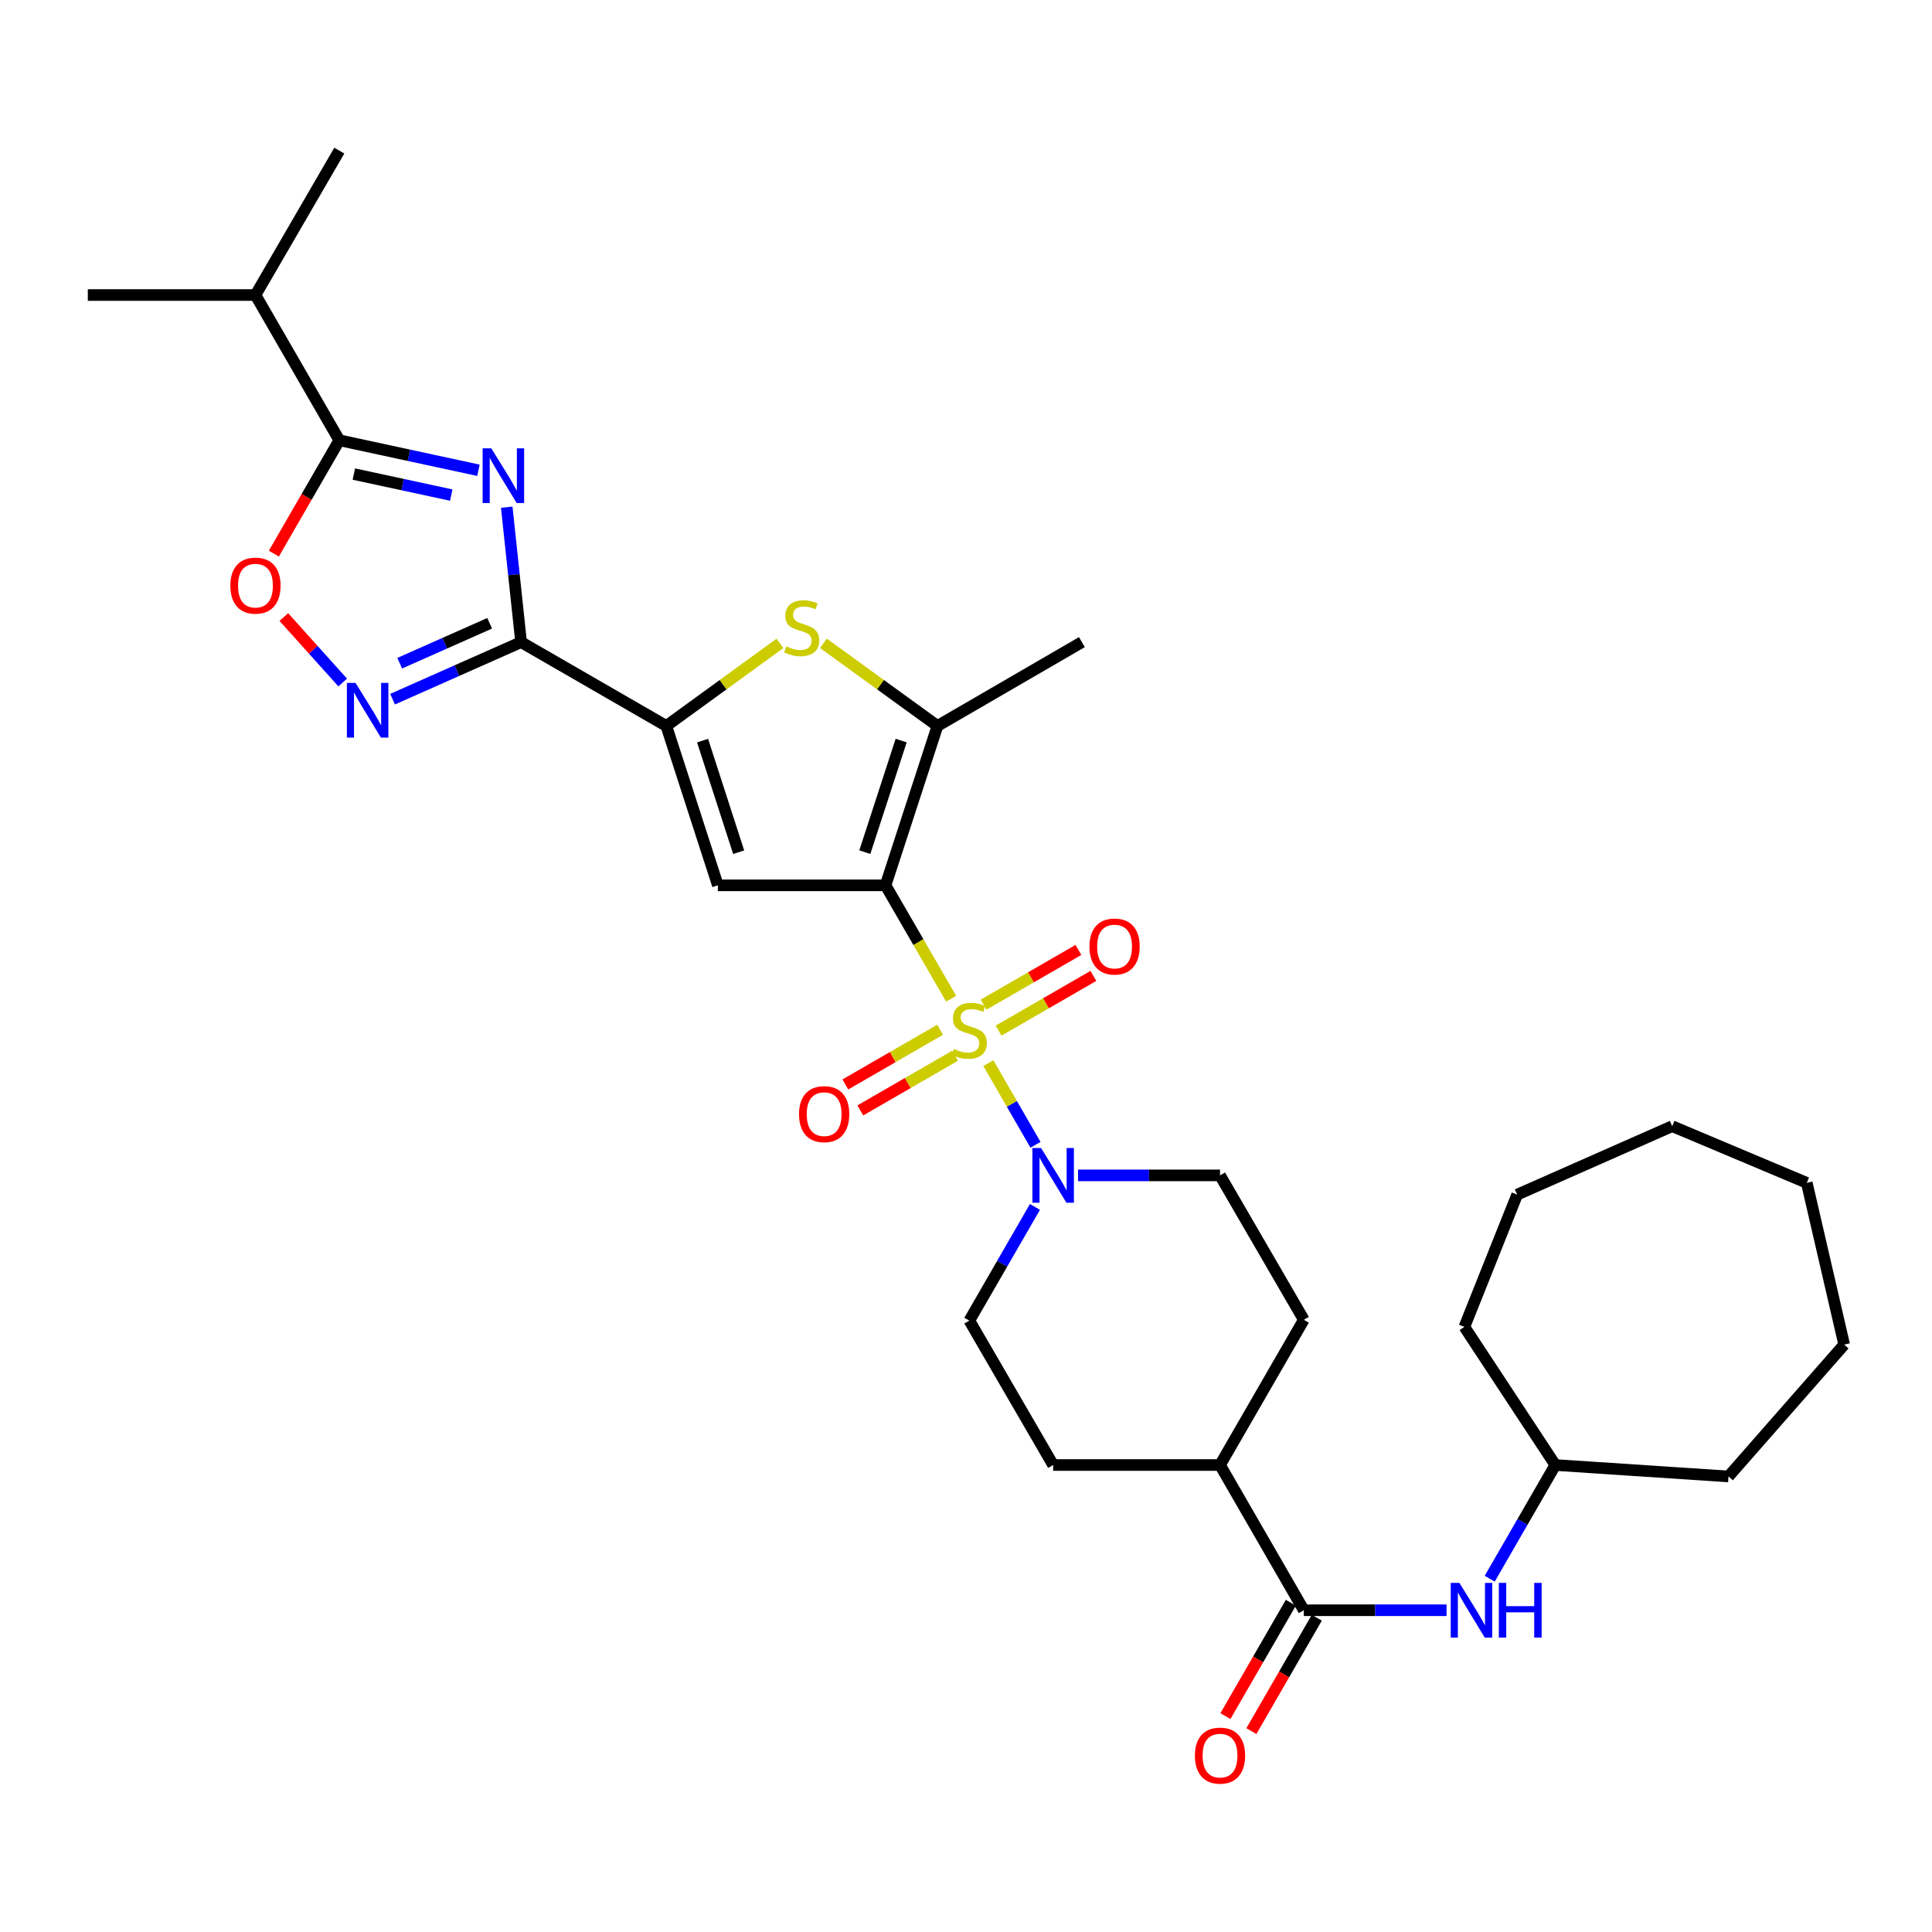 <?xml version='1.0' encoding='iso-8859-1'?>
<svg version='1.1' baseProfile='full'
              xmlns='http://www.w3.org/2000/svg'
                      xmlns:rdkit='http://www.rdkit.org/xml'
                      xmlns:xlink='http://www.w3.org/1999/xlink'
                  xml:space='preserve'
width='1000px' height='1000px' viewBox='0 0 1000 1000'>
<!-- END OF HEADER -->
<rect style='opacity:1.0;fill:#FFFFFF;stroke:none' width='1000' height='1000' x='0' y='0'> </rect>
<path class='bond-0' d='M 492.31,516.935 L 475.332,487.592' style='fill:none;fill-rule:evenodd;stroke:#CCCC00;stroke-width:6px;stroke-linecap:butt;stroke-linejoin:miter;stroke-opacity:1' />
<path class='bond-0' d='M 475.332,487.592 L 458.355,458.249' style='fill:none;fill-rule:evenodd;stroke:#000000;stroke-width:6px;stroke-linecap:butt;stroke-linejoin:miter;stroke-opacity:1' />
<path class='bond-8' d='M 511.574,550.27 L 523.771,571.403' style='fill:none;fill-rule:evenodd;stroke:#CCCC00;stroke-width:6px;stroke-linecap:butt;stroke-linejoin:miter;stroke-opacity:1' />
<path class='bond-8' d='M 523.771,571.403 L 535.969,592.536' style='fill:none;fill-rule:evenodd;stroke:#0000FF;stroke-width:6px;stroke-linecap:butt;stroke-linejoin:miter;stroke-opacity:1' />
<path class='bond-12' d='M 486.605,532.994 L 462.076,547.153' style='fill:none;fill-rule:evenodd;stroke:#CCCC00;stroke-width:6px;stroke-linecap:butt;stroke-linejoin:miter;stroke-opacity:1' />
<path class='bond-12' d='M 462.076,547.153 L 437.546,561.311' style='fill:none;fill-rule:evenodd;stroke:#FF0000;stroke-width:6px;stroke-linecap:butt;stroke-linejoin:miter;stroke-opacity:1' />
<path class='bond-12' d='M 494.362,546.433 L 469.832,560.591' style='fill:none;fill-rule:evenodd;stroke:#CCCC00;stroke-width:6px;stroke-linecap:butt;stroke-linejoin:miter;stroke-opacity:1' />
<path class='bond-12' d='M 469.832,560.591 L 445.303,574.75' style='fill:none;fill-rule:evenodd;stroke:#FF0000;stroke-width:6px;stroke-linecap:butt;stroke-linejoin:miter;stroke-opacity:1' />
<path class='bond-13' d='M 516.86,533.449 L 541.398,519.289' style='fill:none;fill-rule:evenodd;stroke:#CCCC00;stroke-width:6px;stroke-linecap:butt;stroke-linejoin:miter;stroke-opacity:1' />
<path class='bond-13' d='M 541.398,519.289 L 565.935,505.129' style='fill:none;fill-rule:evenodd;stroke:#FF0000;stroke-width:6px;stroke-linecap:butt;stroke-linejoin:miter;stroke-opacity:1' />
<path class='bond-13' d='M 509.105,520.009 L 533.642,505.849' style='fill:none;fill-rule:evenodd;stroke:#CCCC00;stroke-width:6px;stroke-linecap:butt;stroke-linejoin:miter;stroke-opacity:1' />
<path class='bond-13' d='M 533.642,505.849 L 558.18,491.689' style='fill:none;fill-rule:evenodd;stroke:#FF0000;stroke-width:6px;stroke-linecap:butt;stroke-linejoin:miter;stroke-opacity:1' />
<path class='bond-3' d='M 458.355,458.249 L 371.573,458.249' style='fill:none;fill-rule:evenodd;stroke:#000000;stroke-width:6px;stroke-linecap:butt;stroke-linejoin:miter;stroke-opacity:1' />
<path class='bond-5' d='M 458.355,458.249 L 485.225,375.752' style='fill:none;fill-rule:evenodd;stroke:#000000;stroke-width:6px;stroke-linecap:butt;stroke-linejoin:miter;stroke-opacity:1' />
<path class='bond-5' d='M 447.631,441.069 L 466.44,383.321' style='fill:none;fill-rule:evenodd;stroke:#000000;stroke-width:6px;stroke-linecap:butt;stroke-linejoin:miter;stroke-opacity:1' />
<path class='bond-1' d='M 262.287,262.53 L 266.001,297.448' style='fill:none;fill-rule:evenodd;stroke:#0000FF;stroke-width:6px;stroke-linecap:butt;stroke-linejoin:miter;stroke-opacity:1' />
<path class='bond-1' d='M 266.001,297.448 L 269.714,332.365' style='fill:none;fill-rule:evenodd;stroke:#000000;stroke-width:6px;stroke-linecap:butt;stroke-linejoin:miter;stroke-opacity:1' />
<path class='bond-9' d='M 247.639,243.418 L 211.631,235.648' style='fill:none;fill-rule:evenodd;stroke:#0000FF;stroke-width:6px;stroke-linecap:butt;stroke-linejoin:miter;stroke-opacity:1' />
<path class='bond-9' d='M 211.631,235.648 L 175.623,227.877' style='fill:none;fill-rule:evenodd;stroke:#000000;stroke-width:6px;stroke-linecap:butt;stroke-linejoin:miter;stroke-opacity:1' />
<path class='bond-9' d='M 233.563,256.254 L 208.358,250.815' style='fill:none;fill-rule:evenodd;stroke:#0000FF;stroke-width:6px;stroke-linecap:butt;stroke-linejoin:miter;stroke-opacity:1' />
<path class='bond-9' d='M 208.358,250.815 L 183.152,245.376' style='fill:none;fill-rule:evenodd;stroke:#000000;stroke-width:6px;stroke-linecap:butt;stroke-linejoin:miter;stroke-opacity:1' />
<path class='bond-2' d='M 269.714,332.365 L 344.884,375.752' style='fill:none;fill-rule:evenodd;stroke:#000000;stroke-width:6px;stroke-linecap:butt;stroke-linejoin:miter;stroke-opacity:1' />
<path class='bond-7' d='M 269.714,332.365 L 236.456,347.128' style='fill:none;fill-rule:evenodd;stroke:#000000;stroke-width:6px;stroke-linecap:butt;stroke-linejoin:miter;stroke-opacity:1' />
<path class='bond-7' d='M 236.456,347.128 L 203.199,361.891' style='fill:none;fill-rule:evenodd;stroke:#0000FF;stroke-width:6px;stroke-linecap:butt;stroke-linejoin:miter;stroke-opacity:1' />
<path class='bond-7' d='M 253.442,322.612 L 230.161,332.946' style='fill:none;fill-rule:evenodd;stroke:#000000;stroke-width:6px;stroke-linecap:butt;stroke-linejoin:miter;stroke-opacity:1' />
<path class='bond-7' d='M 230.161,332.946 L 206.881,343.28' style='fill:none;fill-rule:evenodd;stroke:#0000FF;stroke-width:6px;stroke-linecap:butt;stroke-linejoin:miter;stroke-opacity:1' />
<path class='bond-4' d='M 371.573,458.249 L 344.884,375.752' style='fill:none;fill-rule:evenodd;stroke:#000000;stroke-width:6px;stroke-linecap:butt;stroke-linejoin:miter;stroke-opacity:1' />
<path class='bond-4' d='M 382.333,441.098 L 363.651,383.35' style='fill:none;fill-rule:evenodd;stroke:#000000;stroke-width:6px;stroke-linecap:butt;stroke-linejoin:miter;stroke-opacity:1' />
<path class='bond-33' d='M 344.884,375.752 L 374.299,354.381' style='fill:none;fill-rule:evenodd;stroke:#000000;stroke-width:6px;stroke-linecap:butt;stroke-linejoin:miter;stroke-opacity:1' />
<path class='bond-33' d='M 374.299,354.381 L 403.714,333.01' style='fill:none;fill-rule:evenodd;stroke:#CCCC00;stroke-width:6px;stroke-linecap:butt;stroke-linejoin:miter;stroke-opacity:1' />
<path class='bond-6' d='M 485.225,375.752 L 455.717,354.371' style='fill:none;fill-rule:evenodd;stroke:#000000;stroke-width:6px;stroke-linecap:butt;stroke-linejoin:miter;stroke-opacity:1' />
<path class='bond-6' d='M 455.717,354.371 L 426.209,332.99' style='fill:none;fill-rule:evenodd;stroke:#CCCC00;stroke-width:6px;stroke-linecap:butt;stroke-linejoin:miter;stroke-opacity:1' />
<path class='bond-23' d='M 485.225,375.752 L 559.989,332.365' style='fill:none;fill-rule:evenodd;stroke:#000000;stroke-width:6px;stroke-linecap:butt;stroke-linejoin:miter;stroke-opacity:1' />
<path class='bond-10' d='M 177.375,353.26 L 162.145,336.319' style='fill:none;fill-rule:evenodd;stroke:#0000FF;stroke-width:6px;stroke-linecap:butt;stroke-linejoin:miter;stroke-opacity:1' />
<path class='bond-10' d='M 162.145,336.319 L 146.916,319.378' style='fill:none;fill-rule:evenodd;stroke:#FF0000;stroke-width:6px;stroke-linecap:butt;stroke-linejoin:miter;stroke-opacity:1' />
<path class='bond-16' d='M 558.01,608.373 L 594.744,608.373' style='fill:none;fill-rule:evenodd;stroke:#0000FF;stroke-width:6px;stroke-linecap:butt;stroke-linejoin:miter;stroke-opacity:1' />
<path class='bond-16' d='M 594.744,608.373 L 631.478,608.373' style='fill:none;fill-rule:evenodd;stroke:#000000;stroke-width:6px;stroke-linecap:butt;stroke-linejoin:miter;stroke-opacity:1' />
<path class='bond-17' d='M 535.687,624.703 L 518.71,654.123' style='fill:none;fill-rule:evenodd;stroke:#0000FF;stroke-width:6px;stroke-linecap:butt;stroke-linejoin:miter;stroke-opacity:1' />
<path class='bond-17' d='M 518.71,654.123 L 501.733,683.543' style='fill:none;fill-rule:evenodd;stroke:#000000;stroke-width:6px;stroke-linecap:butt;stroke-linejoin:miter;stroke-opacity:1' />
<path class='bond-21' d='M 175.623,227.877 L 132.228,152.707' style='fill:none;fill-rule:evenodd;stroke:#000000;stroke-width:6px;stroke-linecap:butt;stroke-linejoin:miter;stroke-opacity:1' />
<path class='bond-34' d='M 175.623,227.877 L 158.685,257.213' style='fill:none;fill-rule:evenodd;stroke:#000000;stroke-width:6px;stroke-linecap:butt;stroke-linejoin:miter;stroke-opacity:1' />
<path class='bond-34' d='M 158.685,257.213 L 141.748,286.549' style='fill:none;fill-rule:evenodd;stroke:#FF0000;stroke-width:6px;stroke-linecap:butt;stroke-linejoin:miter;stroke-opacity:1' />
<path class='bond-11' d='M 674.856,833.461 L 631.478,758.291' style='fill:none;fill-rule:evenodd;stroke:#000000;stroke-width:6px;stroke-linecap:butt;stroke-linejoin:miter;stroke-opacity:1' />
<path class='bond-14' d='M 674.856,833.461 L 711.797,833.461' style='fill:none;fill-rule:evenodd;stroke:#000000;stroke-width:6px;stroke-linecap:butt;stroke-linejoin:miter;stroke-opacity:1' />
<path class='bond-14' d='M 711.797,833.461 L 748.737,833.461' style='fill:none;fill-rule:evenodd;stroke:#0000FF;stroke-width:6px;stroke-linecap:butt;stroke-linejoin:miter;stroke-opacity:1' />
<path class='bond-18' d='M 668.137,829.583 L 651.206,858.919' style='fill:none;fill-rule:evenodd;stroke:#000000;stroke-width:6px;stroke-linecap:butt;stroke-linejoin:miter;stroke-opacity:1' />
<path class='bond-18' d='M 651.206,858.919 L 634.275,888.255' style='fill:none;fill-rule:evenodd;stroke:#FF0000;stroke-width:6px;stroke-linecap:butt;stroke-linejoin:miter;stroke-opacity:1' />
<path class='bond-18' d='M 681.576,837.339 L 664.645,866.675' style='fill:none;fill-rule:evenodd;stroke:#000000;stroke-width:6px;stroke-linecap:butt;stroke-linejoin:miter;stroke-opacity:1' />
<path class='bond-18' d='M 664.645,866.675 L 647.715,896.011' style='fill:none;fill-rule:evenodd;stroke:#FF0000;stroke-width:6px;stroke-linecap:butt;stroke-linejoin:miter;stroke-opacity:1' />
<path class='bond-22' d='M 771.072,817.131 L 788.052,787.711' style='fill:none;fill-rule:evenodd;stroke:#0000FF;stroke-width:6px;stroke-linecap:butt;stroke-linejoin:miter;stroke-opacity:1' />
<path class='bond-22' d='M 788.052,787.711 L 805.033,758.291' style='fill:none;fill-rule:evenodd;stroke:#000000;stroke-width:6px;stroke-linecap:butt;stroke-linejoin:miter;stroke-opacity:1' />
<path class='bond-15' d='M 631.478,758.291 L 545.111,758.291' style='fill:none;fill-rule:evenodd;stroke:#000000;stroke-width:6px;stroke-linecap:butt;stroke-linejoin:miter;stroke-opacity:1' />
<path class='bond-32' d='M 631.478,758.291 L 674.856,683.121' style='fill:none;fill-rule:evenodd;stroke:#000000;stroke-width:6px;stroke-linecap:butt;stroke-linejoin:miter;stroke-opacity:1' />
<path class='bond-20' d='M 631.478,608.373 L 674.856,683.121' style='fill:none;fill-rule:evenodd;stroke:#000000;stroke-width:6px;stroke-linecap:butt;stroke-linejoin:miter;stroke-opacity:1' />
<path class='bond-19' d='M 501.733,683.543 L 545.111,758.291' style='fill:none;fill-rule:evenodd;stroke:#000000;stroke-width:6px;stroke-linecap:butt;stroke-linejoin:miter;stroke-opacity:1' />
<path class='bond-24' d='M 132.228,152.707 L 45.455,152.707' style='fill:none;fill-rule:evenodd;stroke:#000000;stroke-width:6px;stroke-linecap:butt;stroke-linejoin:miter;stroke-opacity:1' />
<path class='bond-25' d='M 132.228,152.707 L 175.623,77.96' style='fill:none;fill-rule:evenodd;stroke:#000000;stroke-width:6px;stroke-linecap:butt;stroke-linejoin:miter;stroke-opacity:1' />
<path class='bond-26' d='M 805.033,758.291 L 894.659,764.213' style='fill:none;fill-rule:evenodd;stroke:#000000;stroke-width:6px;stroke-linecap:butt;stroke-linejoin:miter;stroke-opacity:1' />
<path class='bond-27' d='M 805.033,758.291 L 757.966,686.802' style='fill:none;fill-rule:evenodd;stroke:#000000;stroke-width:6px;stroke-linecap:butt;stroke-linejoin:miter;stroke-opacity:1' />
<path class='bond-28' d='M 894.659,764.213 L 954.545,695.965' style='fill:none;fill-rule:evenodd;stroke:#000000;stroke-width:6px;stroke-linecap:butt;stroke-linejoin:miter;stroke-opacity:1' />
<path class='bond-29' d='M 757.966,686.802 L 785.284,618.347' style='fill:none;fill-rule:evenodd;stroke:#000000;stroke-width:6px;stroke-linecap:butt;stroke-linejoin:miter;stroke-opacity:1' />
<path class='bond-30' d='M 954.545,695.965 L 935.184,612.244' style='fill:none;fill-rule:evenodd;stroke:#000000;stroke-width:6px;stroke-linecap:butt;stroke-linejoin:miter;stroke-opacity:1' />
<path class='bond-31' d='M 785.284,618.347 L 865.523,582.909' style='fill:none;fill-rule:evenodd;stroke:#000000;stroke-width:6px;stroke-linecap:butt;stroke-linejoin:miter;stroke-opacity:1' />
<path class='bond-35' d='M 935.184,612.244 L 865.523,582.909' style='fill:none;fill-rule:evenodd;stroke:#000000;stroke-width:6px;stroke-linecap:butt;stroke-linejoin:miter;stroke-opacity:1' />
<path  class='atom-0' d='M 493.733 542.941
Q 494.053 543.061, 495.373 543.621
Q 496.693 544.181, 498.133 544.541
Q 499.613 544.861, 501.053 544.861
Q 503.733 544.861, 505.293 543.581
Q 506.853 542.261, 506.853 539.981
Q 506.853 538.421, 506.053 537.461
Q 505.293 536.501, 504.093 535.981
Q 502.893 535.461, 500.893 534.861
Q 498.373 534.101, 496.853 533.381
Q 495.373 532.661, 494.293 531.141
Q 493.253 529.621, 493.253 527.061
Q 493.253 523.501, 495.653 521.301
Q 498.093 519.101, 502.893 519.101
Q 506.173 519.101, 509.893 520.661
L 508.973 523.741
Q 505.573 522.341, 503.013 522.341
Q 500.253 522.341, 498.733 523.501
Q 497.213 524.621, 497.253 526.581
Q 497.253 528.101, 498.013 529.021
Q 498.813 529.941, 499.933 530.461
Q 501.093 530.981, 503.013 531.581
Q 505.573 532.381, 507.093 533.181
Q 508.613 533.981, 509.693 535.621
Q 510.813 537.221, 510.813 539.981
Q 510.813 543.901, 508.173 546.021
Q 505.573 548.101, 501.213 548.101
Q 498.693 548.101, 496.773 547.541
Q 494.893 547.021, 492.653 546.101
L 493.733 542.941
' fill='#CCCC00'/>
<path  class='atom-2' d='M 254.291 232.044
L 263.571 247.044
Q 264.491 248.524, 265.971 251.204
Q 267.451 253.884, 267.531 254.044
L 267.531 232.044
L 271.291 232.044
L 271.291 260.364
L 267.411 260.364
L 257.451 243.964
Q 256.291 242.044, 255.051 239.844
Q 253.851 237.644, 253.491 236.964
L 253.491 260.364
L 249.811 260.364
L 249.811 232.044
L 254.291 232.044
' fill='#0000FF'/>
<path  class='atom-7' d='M 406.96 334.56
Q 407.28 334.68, 408.6 335.24
Q 409.92 335.8, 411.36 336.16
Q 412.84 336.48, 414.28 336.48
Q 416.96 336.48, 418.52 335.2
Q 420.08 333.88, 420.08 331.6
Q 420.08 330.04, 419.28 329.08
Q 418.52 328.12, 417.32 327.6
Q 416.12 327.08, 414.12 326.48
Q 411.6 325.72, 410.08 325
Q 408.6 324.28, 407.52 322.76
Q 406.48 321.24, 406.48 318.68
Q 406.48 315.12, 408.88 312.92
Q 411.32 310.72, 416.12 310.72
Q 419.4 310.72, 423.12 312.28
L 422.2 315.36
Q 418.8 313.96, 416.24 313.96
Q 413.48 313.96, 411.96 315.12
Q 410.44 316.24, 410.48 318.2
Q 410.48 319.72, 411.24 320.64
Q 412.04 321.56, 413.16 322.08
Q 414.32 322.6, 416.24 323.2
Q 418.8 324, 420.32 324.8
Q 421.84 325.6, 422.92 327.24
Q 424.04 328.84, 424.04 331.6
Q 424.04 335.52, 421.4 337.64
Q 418.8 339.72, 414.44 339.72
Q 411.92 339.72, 410 339.16
Q 408.12 338.64, 405.88 337.72
L 406.96 334.56
' fill='#CCCC00'/>
<path  class='atom-8' d='M 184.026 353.463
L 193.306 368.463
Q 194.226 369.943, 195.706 372.623
Q 197.186 375.303, 197.266 375.463
L 197.266 353.463
L 201.026 353.463
L 201.026 381.783
L 197.146 381.783
L 187.186 365.383
Q 186.026 363.463, 184.786 361.263
Q 183.586 359.063, 183.226 358.383
L 183.226 381.783
L 179.546 381.783
L 179.546 353.463
L 184.026 353.463
' fill='#0000FF'/>
<path  class='atom-9' d='M 538.851 594.213
L 548.131 609.213
Q 549.051 610.693, 550.531 613.373
Q 552.011 616.053, 552.091 616.213
L 552.091 594.213
L 555.851 594.213
L 555.851 622.533
L 551.971 622.533
L 542.011 606.133
Q 540.851 604.213, 539.611 602.013
Q 538.411 599.813, 538.051 599.133
L 538.051 622.533
L 534.371 622.533
L 534.371 594.213
L 538.851 594.213
' fill='#0000FF'/>
<path  class='atom-11' d='M 119.228 303.119
Q 119.228 296.319, 122.588 292.519
Q 125.948 288.719, 132.228 288.719
Q 138.508 288.719, 141.868 292.519
Q 145.228 296.319, 145.228 303.119
Q 145.228 309.999, 141.828 313.919
Q 138.428 317.799, 132.228 317.799
Q 125.988 317.799, 122.588 313.919
Q 119.228 310.039, 119.228 303.119
M 132.228 314.599
Q 136.548 314.599, 138.868 311.719
Q 141.228 308.799, 141.228 303.119
Q 141.228 297.559, 138.868 294.759
Q 136.548 291.919, 132.228 291.919
Q 127.908 291.919, 125.548 294.719
Q 123.228 297.519, 123.228 303.119
Q 123.228 308.839, 125.548 311.719
Q 127.908 314.599, 132.228 314.599
' fill='#FF0000'/>
<path  class='atom-13' d='M 413.58 576.679
Q 413.58 569.879, 416.94 566.079
Q 420.3 562.279, 426.58 562.279
Q 432.86 562.279, 436.22 566.079
Q 439.58 569.879, 439.58 576.679
Q 439.58 583.559, 436.18 587.479
Q 432.78 591.359, 426.58 591.359
Q 420.34 591.359, 416.94 587.479
Q 413.58 583.599, 413.58 576.679
M 426.58 588.159
Q 430.9 588.159, 433.22 585.279
Q 435.58 582.359, 435.58 576.679
Q 435.58 571.119, 433.22 568.319
Q 430.9 565.479, 426.58 565.479
Q 422.26 565.479, 419.9 568.279
Q 417.58 571.079, 417.58 576.679
Q 417.58 582.399, 419.9 585.279
Q 422.26 588.159, 426.58 588.159
' fill='#FF0000'/>
<path  class='atom-14' d='M 563.903 489.923
Q 563.903 483.123, 567.263 479.323
Q 570.623 475.523, 576.903 475.523
Q 583.183 475.523, 586.543 479.323
Q 589.903 483.123, 589.903 489.923
Q 589.903 496.803, 586.503 500.723
Q 583.103 504.603, 576.903 504.603
Q 570.663 504.603, 567.263 500.723
Q 563.903 496.843, 563.903 489.923
M 576.903 501.403
Q 581.223 501.403, 583.543 498.523
Q 585.903 495.603, 585.903 489.923
Q 585.903 484.363, 583.543 481.563
Q 581.223 478.723, 576.903 478.723
Q 572.583 478.723, 570.223 481.523
Q 567.903 484.323, 567.903 489.923
Q 567.903 495.643, 570.223 498.523
Q 572.583 501.403, 576.903 501.403
' fill='#FF0000'/>
<path  class='atom-15' d='M 755.387 819.301
L 764.667 834.301
Q 765.587 835.781, 767.067 838.461
Q 768.547 841.141, 768.627 841.301
L 768.627 819.301
L 772.387 819.301
L 772.387 847.621
L 768.507 847.621
L 758.547 831.221
Q 757.387 829.301, 756.147 827.101
Q 754.947 824.901, 754.587 824.221
L 754.587 847.621
L 750.907 847.621
L 750.907 819.301
L 755.387 819.301
' fill='#0000FF'/>
<path  class='atom-15' d='M 775.787 819.301
L 779.627 819.301
L 779.627 831.341
L 794.107 831.341
L 794.107 819.301
L 797.947 819.301
L 797.947 847.621
L 794.107 847.621
L 794.107 834.541
L 779.627 834.541
L 779.627 847.621
L 775.787 847.621
L 775.787 819.301
' fill='#0000FF'/>
<path  class='atom-19' d='M 618.478 908.702
Q 618.478 901.902, 621.838 898.102
Q 625.198 894.302, 631.478 894.302
Q 637.758 894.302, 641.118 898.102
Q 644.478 901.902, 644.478 908.702
Q 644.478 915.582, 641.078 919.502
Q 637.678 923.382, 631.478 923.382
Q 625.238 923.382, 621.838 919.502
Q 618.478 915.622, 618.478 908.702
M 631.478 920.182
Q 635.798 920.182, 638.118 917.302
Q 640.478 914.382, 640.478 908.702
Q 640.478 903.142, 638.118 900.342
Q 635.798 897.502, 631.478 897.502
Q 627.158 897.502, 624.798 900.302
Q 622.478 903.102, 622.478 908.702
Q 622.478 914.422, 624.798 917.302
Q 627.158 920.182, 631.478 920.182
' fill='#FF0000'/>
</svg>
